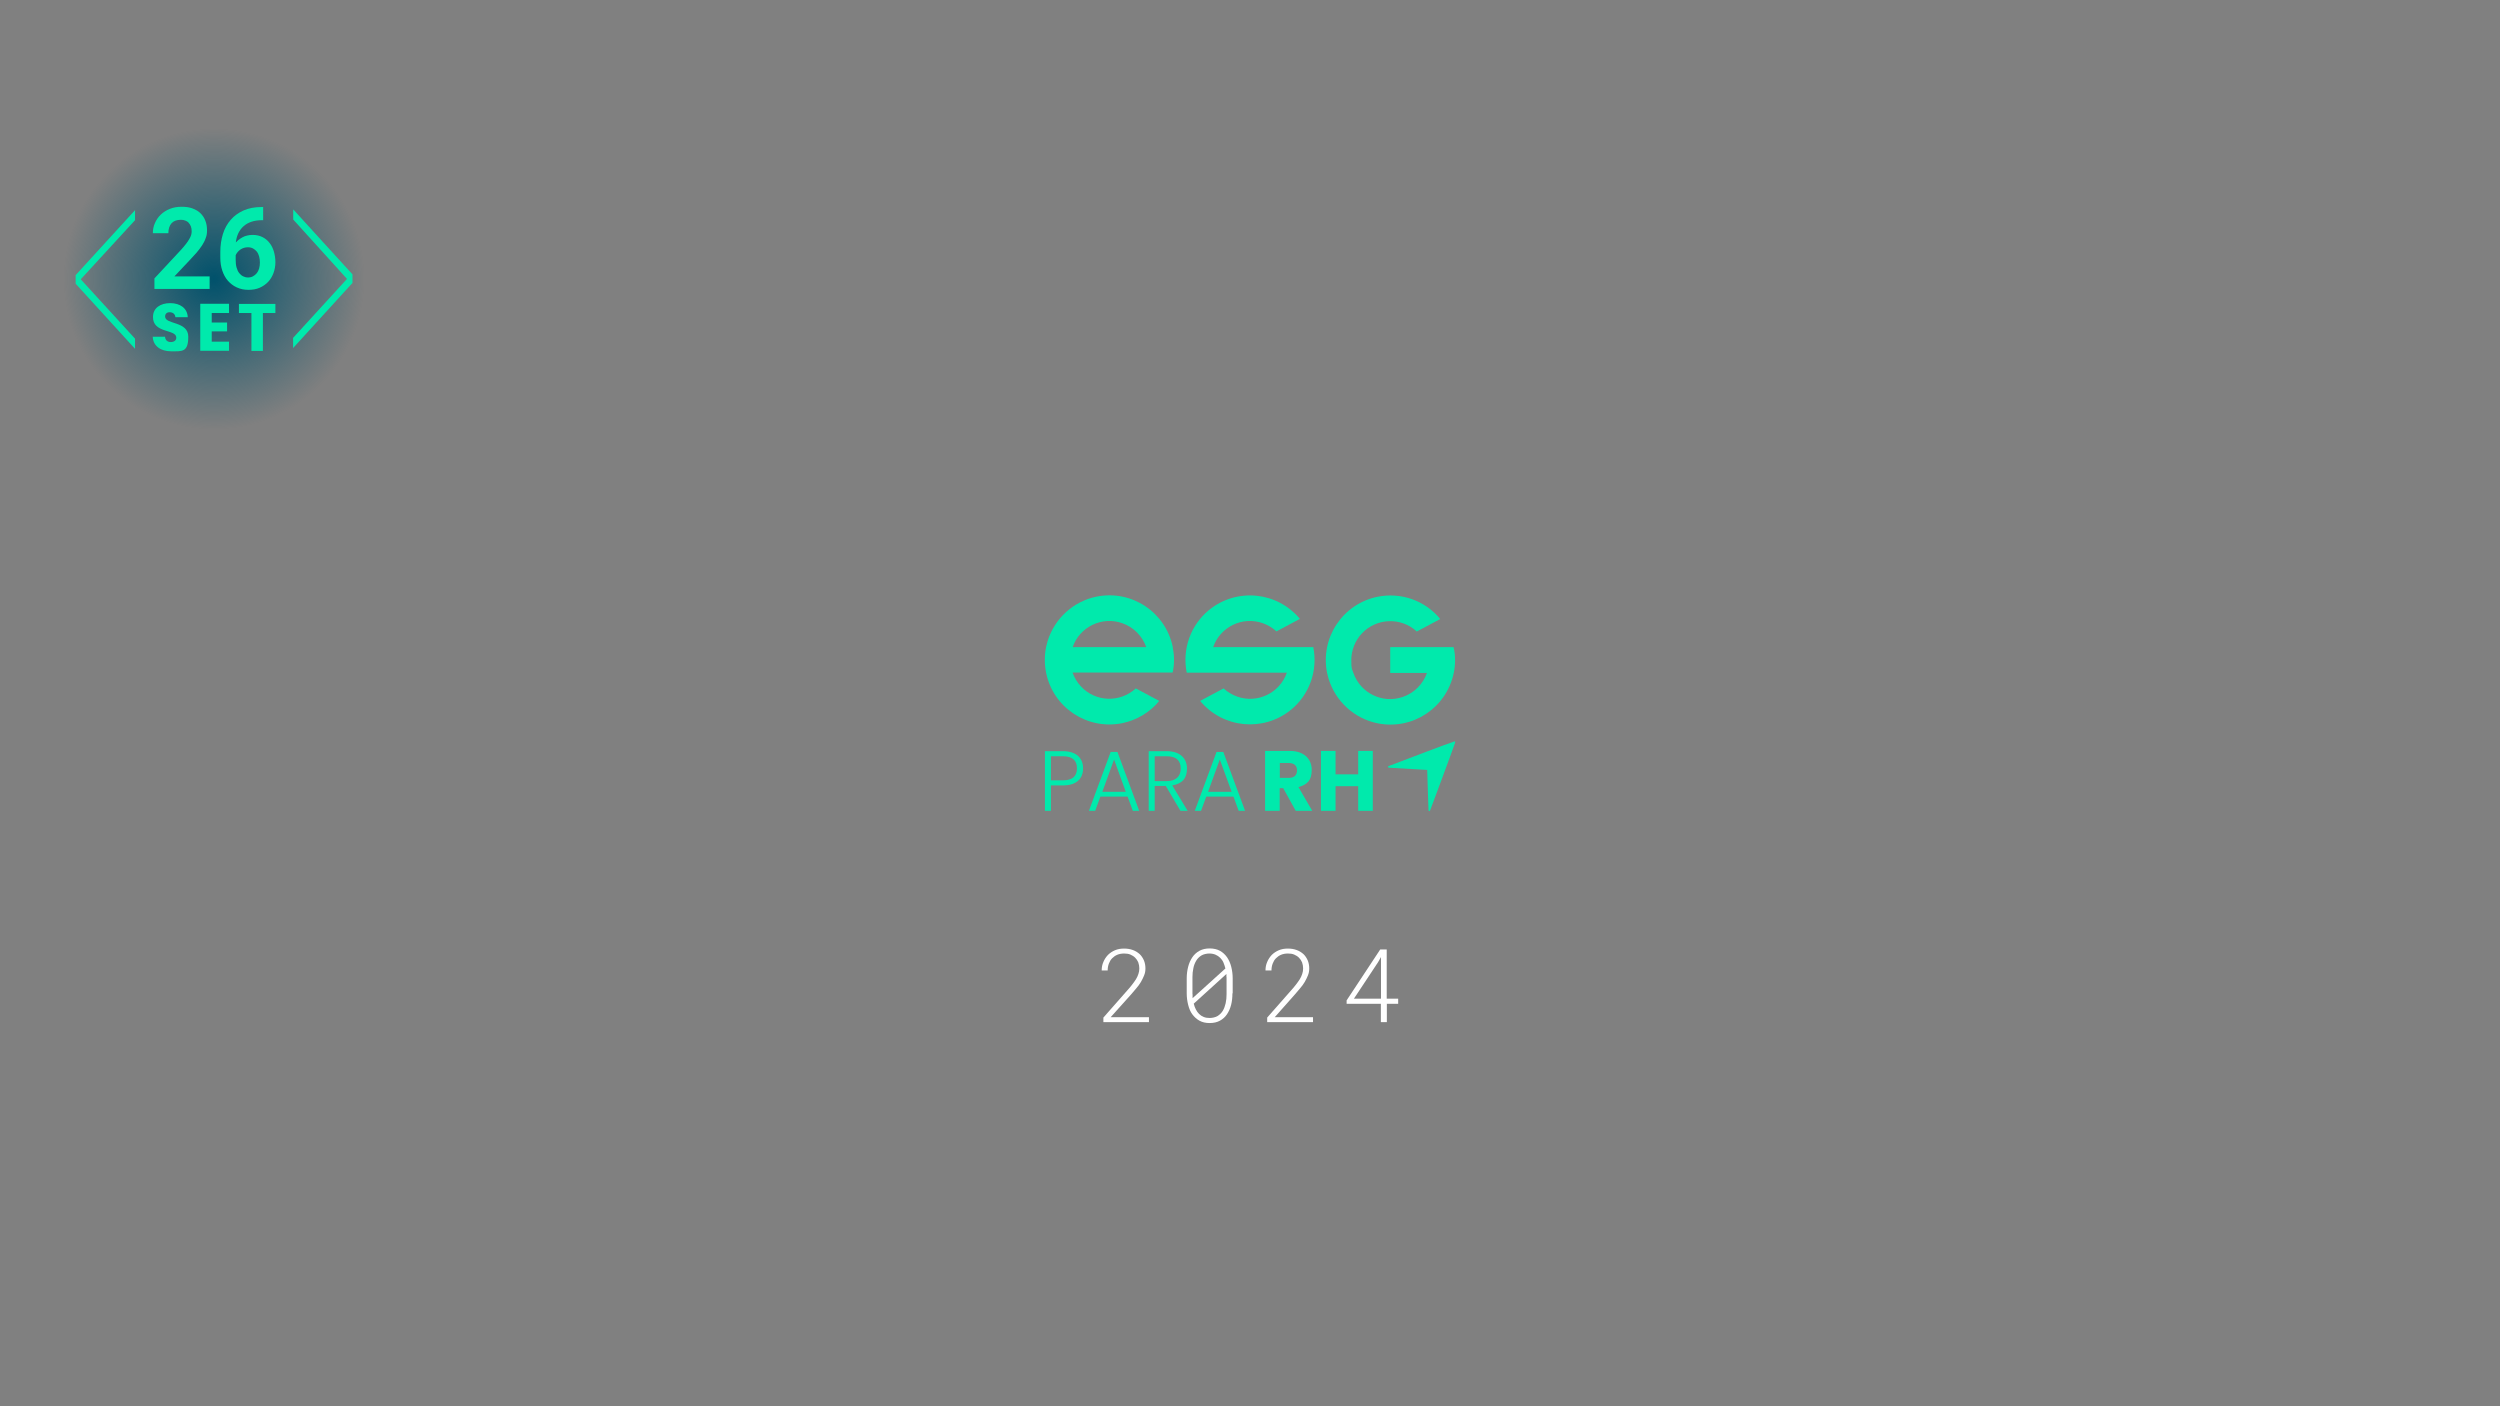 <?xml version="1.0" encoding="UTF-8"?>
<svg xmlns="http://www.w3.org/2000/svg" version="1.1" xmlns:xlink="http://www.w3.org/1999/xlink" viewBox="0 0 1920 1080">
  <rect x="0" y="0" width="1920" height="1080" fill="#808080" stroke="none"/>
  <defs>
    <style>
      .cls-1 {
        fill: #fff;
      }

      .cls-2 {
        fill: url(#radial-gradient);
      }

      .cls-3 {
        fill: url(#linear-gradient);
        isolation: isolate;
        opacity: .9;
      }

      .cls-4 {
        fill: #00eaac;
      }
    </style>
    <linearGradient id="linear-gradient" x1="1600.7" y1="-96.6" x2="1745.2" y2="-218.3" gradientTransform="translate(0 1080) scale(1 -1)" gradientUnits="userSpaceOnUse">
      <stop offset="0" stop-color="#00eaac" stop-opacity=".1"/>
      <stop offset="1" stop-color="#00eaac"/>
    </linearGradient>
    <radialGradient id="radial-gradient" cx="164.4" cy="214.3" fx="164.4" fy="214.3" r="115.6" gradientUnits="userSpaceOnUse">
      <stop offset="0" stop-color="#00516b"/>
      <stop offset="1" stop-color="#00516b" stop-opacity="0"/>
    </radialGradient>
  </defs>
  <!-- Generator: Adobe Illustrator 28.6.0, SVG Export Plug-In . SVG Version: 1.2.0 Build 709)  -->
  <g>
    <g id="Layer_1">
      <g id="Layer_2">
        <g id="Layer_1-2">
          <path class="cls-4" d="M1117.5,506.9c0,3.3-.3,6.6-1,9.8-5.5,26.9-31.6,44.2-58.5,38.8-17.9-3.6-32.4-16.9-37.7-34.4-.4-1.4-.8-2.9-1.1-4.3-5.4-26.9,11.9-53,38.8-58.5,18-3.6,36.5,2.9,48.1,17.1l-18,9.6c-12.1-11.2-31-10.5-42.3,1.6-5.1,5.5-8,12.8-8,20.4s.6,6.7,1.6,9.8c5.4,15.6,22.5,23.9,38.1,18.4,8.6-3,15.4-9.8,18.4-18.4h-28.2v-19.8h48.6c.9,3.3,1.2,6.6,1.2,9.9h0Z"/>
          <path class="cls-4" d="M900.7,497c-5.5-26.9-31.6-44.2-58.5-38.8-17.9,3.6-32.4,16.9-37.7,34.4-.4,1.4-.8,2.9-1.1,4.3-1.3,6.5-1.3,13.2,0,19.7,5.4,26.9,31.6,44.2,58.5,38.8,11.1-2.3,21.2-8.3,28.4-17.1l-18-9.6c-12.2,11.2-31.1,10.5-42.3-1.7-2.8-3-4.9-6.6-6.3-10.5h76.9c1.4-6.3,1.4-13,0-19.5h0ZM823.8,497c5.4-15.6,22.5-23.9,38.1-18.4,8.6,3,15.4,9.8,18.4,18.4h-56.5Z"/>
          <path class="cls-4" d="M1008.6,497h-76.9c5.4-15.6,22.5-23.9,38.1-18.4,3.9,1.4,7.5,3.5,10.5,6.3l18-9.6c-17.5-21.1-48.7-24.1-69.9-6.7-14.1,11.6-20.6,30.1-17,48h76.9c-5.4,15.6-22.5,23.9-38.1,18.4-3.9-1.4-7.4-3.5-10.5-6.3l-18,9.6c17.5,21.1,48.7,24.1,69.9,6.7,14.1-11.6,20.6-30,17-48h0Z"/>
          <path class="cls-4" d="M816.3,603.2h-9.2v19.5h-4.6v-45.8h13.8c10.6,0,15.5,5.6,15.5,13.2s-4.7,13.1-15.5,13.1ZM816.3,599.3c7.7,0,10.8-3.5,10.8-9.2s-3-9.3-10.8-9.3h-9.2v18.5h9.2Z"/>
          <path class="cls-4" d="M866,611.8h-20.9l-4,10.9h-4.8l16.7-45.2h5.2l16.7,45.2h-4.9l-4-10.9ZM855.6,583.3l-9,24.8h18l-9-24.8Z"/>
          <path class="cls-4" d="M896,576.9c10.6,0,15.6,5.8,15.6,13.3s-3.5,11.6-11.3,13l11.8,19.5h-5.5l-11.3-19.1h-8.5v19.1h-4.6v-45.8h13.8ZM896,580.8h-9.2v19.1h9.2c7.5,0,10.8-4.1,10.8-9.6,0-5.9-3.1-9.5-10.8-9.5Z"/>
          <path class="cls-4" d="M947.3,611.8h-20.9l-4,10.9h-4.8l16.7-45.2h5.2l16.7,45.2h-4.9l-4-10.9ZM936.8,583.3l-9,24.8h18.1l-9.1-24.8Z"/>
          <path class="cls-4" d="M990.5,576.7c11.3,0,16.9,6.5,16.9,14.5s-3.1,11.2-10.2,13.3l10.6,18.2h-12.7l-9.6-17.4h-2.7v17.4h-11.2v-46h18.9ZM989.9,586h-7v11.4h7c4.2,0,6.2-2.2,6.2-5.8,0-3.3-2-5.6-6.2-5.6h0Z"/>
          <path class="cls-4" d="M1043.1,603.8h-17.4v18.9h-11.2v-46h11.2v18h17.4v-18h11.2v46h-11.2v-18.9Z"/>
          <path class="cls-4" d="M1117.4,569.4h-.2c-.3,0-.5,0-.7.2-4.9,1.5-36,13.4-49.1,18.4l-1,.4c-.3,0-.4.3-.4.6s.3.6.7.6,25.3,1.5,29.4,1.7c0,3.1,1,30.3,1,30.9s.3.7.6.7.5-.2.6-.4,17.1-45.8,19.2-52v-1h0Z"/>
        </g>
      </g>
      <g>
        <path class="cls-1" d="M882.4,785h-35v-3.5l18.3-20.8c1.4-1.5,2.6-3,3.7-4.4,1.1-1.4,2.1-2.8,3-4.2.8-1.4,1.5-2.7,1.9-4.1.5-1.4.7-2.8.7-4.3s-.3-3.2-.8-4.6c-.6-1.4-1.4-2.6-2.4-3.6s-2.3-1.8-3.7-2.4c-1.4-.6-3-.8-4.8-.8s-3.7.3-5.3,1-2.8,1.6-3.9,2.7-1.9,2.5-2.5,4.1-.9,3.3-.9,5.2h-4.6c0-2.3.4-4.5,1.3-6.5.8-2,2-3.8,3.5-5.4,1.5-1.5,3.3-2.7,5.4-3.6,2.1-.9,4.4-1.3,7-1.3s4.7.4,6.7,1.1c2,.7,3.7,1.8,5.2,3.1,1.4,1.3,2.5,3,3.3,4.8.8,1.9,1.2,4,1.2,6.2s-.3,3.6-1,5.4c-.7,1.7-1.5,3.4-2.5,5.1-1,1.7-2.2,3.3-3.5,4.8-1.3,1.6-2.6,3.1-3.9,4.6l-15.8,17.6h29.4v3.8h0Z"/>
        <path class="cls-1" d="M946.5,762.9c0,3.1-.3,6.1-1,8.8-.7,2.8-1.8,5.2-3.2,7.3s-3.2,3.7-5.4,4.9-4.8,1.8-7.9,1.8-5.6-.6-7.8-1.8-4-2.9-5.5-4.9-2.5-4.5-3.2-7.3-1.1-5.7-1.1-8.8v-11.6c0-3.1.4-6.1,1.1-8.8.7-2.8,1.8-5.2,3.2-7.3s3.3-3.8,5.5-5,4.8-1.8,7.8-1.8,5.7.6,7.9,1.8,4,2.9,5.5,5c1.4,2.1,2.5,4.5,3.2,7.3s1.1,5.7,1.1,8.9v11.5h-.2,0ZM915.9,763.6v3l25.2-22.8c-.4-1.6-.9-3.2-1.5-4.6-.6-1.4-1.5-2.6-2.5-3.6s-2.2-1.8-3.6-2.4c-1.4-.6-3-.9-4.8-.9s-4.4.5-6,1.5-3,2.3-4,4-1.8,3.6-2.2,5.8c-.5,2.2-.7,4.5-.7,6.9v13.1h0ZM941.9,750.5v-2.5l-25.1,22.8c.4,1.6.9,3.1,1.6,4.4.7,1.4,1.5,2.5,2.5,3.5s2.2,1.8,3.5,2.3c1.4.6,2.9.8,4.7.8s4.4-.5,6-1.5,3-2.4,4-4c1-1.7,1.7-3.6,2.2-5.8s.7-4.5.7-6.9v-13.1h-.1Z"/>
        <path class="cls-1" d="M1008.2,785h-35v-3.5l18.3-20.8c1.4-1.5,2.6-3,3.7-4.4,1.1-1.4,2.1-2.8,3-4.2.8-1.4,1.5-2.7,1.9-4.1.5-1.4.7-2.8.7-4.3s-.3-3.2-.8-4.6c-.6-1.4-1.4-2.6-2.4-3.6s-2.3-1.8-3.7-2.4c-1.4-.6-3-.8-4.8-.8s-3.7.3-5.3,1-2.8,1.6-3.9,2.7-1.9,2.5-2.5,4.1-.9,3.3-.9,5.2h-4.6c0-2.3.4-4.5,1.3-6.5.8-2,2-3.8,3.5-5.4,1.5-1.5,3.3-2.7,5.4-3.6,2.1-.9,4.4-1.3,7-1.3s4.7.4,6.7,1.1c2,.7,3.7,1.8,5.2,3.1,1.4,1.3,2.5,3,3.3,4.8.8,1.9,1.2,4,1.2,6.2s-.3,3.6-1,5.4c-.7,1.7-1.5,3.4-2.5,5.1-1,1.7-2.2,3.3-3.5,4.8-1.3,1.6-2.6,3.1-3.9,4.6l-15.6,17.6h29.4v3.8h-.2Z"/>
        <path class="cls-1" d="M1065.1,767h8.7v3.9h-8.7v14.1h-4.6v-14.1h-26.3v-2.6l25.8-39.1h5v37.8h0ZM1039.8,767h20.8v-32l-2.2,3.9-18.6,28.1h0Z"/>
      </g>
      <g>
        <rect class="cls-3" x="1525.5" y="1213.8" width="317" height="66"/>
        <g>
          <path class="cls-1" d="M1615.5,1210.4v6.9h6.7v3.2h-6.7v6.9h-3.5v-6.9h-6.7v-3.2h6.7v-6.9h3.5Z"/>
          <path class="cls-1" d="M1656.7,1220.6c0-3.3-1.9-5.1-4.6-5.1s-4.6,1.7-4.6,5.1v10.2h-3.7v-10.2c0-3.3-1.9-5.1-4.6-5.1s-4.6,1.7-4.6,5.1v10.2h-3.8v-18.3h3.8v2.1c1.2-1.5,3.2-2.4,5.4-2.4s5.3,1.2,6.6,3.6c1.2-2.2,3.7-3.6,6.3-3.6,4.3,0,7.5,2.7,7.5,7.8v10.8h-3.7v-10.2h0Z"/>
          <path class="cls-1" d="M1672.5,1212.2c3.1,0,5.2,1.5,6.3,2.9v-2.6h3.8v18.3h-3.8v-2.7c-1.2,1.5-3.3,3-6.4,3-4.7,0-8.5-3.9-8.5-9.5s3.8-9.4,8.6-9.4ZM1673.5,1215.5c-2.8,0-5.6,2.1-5.6,6s2.7,6.2,5.6,6.2,5.6-2.2,5.6-6.2-2.7-6-5.6-6Z"/>
          <path class="cls-1" d="M1687.2,1207.7c0-1.4,1.1-2.4,2.4-2.4s2.4,1.1,2.4,2.4-1.1,2.4-2.4,2.4-2.4-1-2.4-2.4ZM1687.7,1212.5h3.8v18.3h-3.8v-18.3Z"/>
          <path class="cls-1" d="M1703,1231c-4.4,0-7.4-2.6-7.6-5.9h3.9c.2,1.5,1.5,2.7,3.6,2.7s3.3-.9,3.3-2.2c0-3.6-10.6-1.5-10.6-8.2s2.7-5.3,7-5.3,6.9,2.2,7,5.9h-3.8c-.2-1.6-1.4-2.7-3.4-2.7s-3.1.9-3.1,2.1c0,3.7,10.3,1.6,10.5,8.2,0,3-2.7,5.3-7,5.3h.2Z"/>
          <path class="cls-1" d="M1567.2,1233.9c0-1.4,1.1-2.4,2.4-2.4s2.4,1.1,2.4,2.4-1.1,2.4-2.4,2.4-2.4-1-2.4-2.4ZM1567.7,1238.8h3.8v18.3h-3.8v-18.3Z"/>
          <path class="cls-1" d="M1589.5,1246.8c0-3.3-1.9-5.1-4.6-5.1s-4.6,1.7-4.6,5.1v10.2h-3.8v-18.3h3.8v2.1c1.2-1.5,3.2-2.4,5.4-2.4,4.3,0,7.5,2.7,7.5,7.8v10.8h-3.7v-10.2h0Z"/>
          <path class="cls-1" d="M1598.5,1241.8h-2.2v-3.1h2.2v-1.3c0-4.2,2.2-6,6.9-6v3.2c-2.3,0-3.1.8-3.1,2.9v1.3h3.4v3.1h-3.4v15.2h-3.8v-15.2h0Z"/>
          <path class="cls-1" d="M1616.9,1257.3c-5.2,0-9.1-3.7-9.1-9.4s4.1-9.4,9.3-9.4,9.3,3.7,9.3,9.4-4.2,9.4-9.4,9.4h-.1ZM1616.9,1254c2.8,0,5.6-2,5.6-6.2s-2.7-6.1-5.5-6.1-5.4,2-5.4,6.1,2.5,6.2,5.3,6.2Z"/>
          <path class="cls-1" d="M1633.9,1257h-3.8v-18.3h3.8v2.6c1.1-1.9,2.9-2.9,5.5-2.9v3.9h-.9c-2.8,0-4.5,1.2-4.5,5v9.6h0Z"/>
          <path class="cls-1" d="M1668.7,1246.8c0-3.3-1.9-5.1-4.6-5.1s-4.6,1.7-4.6,5.1v10.2h-3.7v-10.2c0-3.3-1.9-5.1-4.6-5.1s-4.6,1.7-4.6,5.1v10.2h-3.8v-18.3h3.8v2.1c1.2-1.5,3.2-2.4,5.4-2.4s5.3,1.2,6.6,3.6c1.2-2.2,3.7-3.6,6.3-3.6,4.3,0,7.5,2.7,7.5,7.8v10.8h-3.7v-10.2h0Z"/>
          <path class="cls-1" d="M1684.5,1238.5c3.1,0,5.2,1.5,6.3,2.9v-2.6h3.8v18.3h-3.8v-2.7c-1.2,1.5-3.3,3-6.4,3-4.7,0-8.5-3.9-8.5-9.5s3.8-9.4,8.6-9.4ZM1685.5,1241.7c-2.8,0-5.6,2.1-5.6,6s2.7,6.2,5.6,6.2,5.6-2.2,5.6-6.2-2.7-6-5.6-6Z"/>
          <path class="cls-1" d="M1707.5,1238.5c4.5,0,7.4,2.2,8.4,6h-4.1c-.6-1.8-2.1-2.9-4.3-2.9s-5.1,2.2-5.1,6.3,2,6.3,5.1,6.3,3.6-1,4.3-2.9h4.1c-.9,3.2-3.5,5.6-7.3,6v1.4c2.5,0,4.3,1.2,4.3,3.5s-1.9,3.6-4.2,3.6h-4.4v-2.4h3.6c1.2,0,1.9-.2,1.9-1.2s-.7-1.2-1.9-1.2h-1.9v-3.6c-4.5-.5-7.6-4.1-7.6-9.4s3.6-9.5,8.9-9.5h.2Z"/>
          <path class="cls-1" d="M1727.5,1257.3c-5.2,0-9.1-3.7-9.1-9.4s4.1-9.4,9.3-9.4,9.3,3.7,9.3,9.4-4.2,9.4-9.4,9.4h-.1ZM1727.5,1254c2.8,0,5.6-2,5.6-6.2s-2.7-6.1-5.5-6.1-5.4,2-5.4,6.1,2.5,6.2,5.3,6.2ZM1726,1232.7c1.8,0,2.6,1.5,3.9,1.5s1.3-.5,1.4-1.4h2.1c-.4,2.6-1.9,3.9-3.7,3.9s-2.6-1.5-3.9-1.5-1.3.5-1.4,1.4h-2.1c.3-2.6,1.8-3.9,3.7-3.9Z"/>
          <path class="cls-1" d="M1748.5,1257.3c-5.3,0-9.1-3.7-9.1-9.4s3.7-9.4,9.1-9.4,8.9,3.6,8.9,9,0,1.2-.2,1.9h-13.9c.2,3,2.4,4.9,5.2,4.9s3.6-1.2,4.3-2.6h4.1c-1.1,3.2-3.9,5.7-8.4,5.7h0ZM1743.4,1246.2h10.1c0-2.8-2.3-4.6-5.1-4.6s-4.6,1.8-5,4.6Z"/>
          <path class="cls-1" d="M1767.9,1257.3c-4.4,0-7.4-2.6-7.6-5.9h3.9c.2,1.5,1.5,2.7,3.6,2.7s3.3-.9,3.3-2.2c0-3.6-10.6-1.5-10.6-8.2s2.7-5.3,7-5.3,6.9,2.2,7,5.9h-3.8c-.2-1.6-1.4-2.7-3.4-2.7s-3.1.9-3.1,2.1c0,3.7,10.3,1.6,10.5,8.2,0,3-2.8,5.3-7,5.3h.2Z"/>
          <path class="cls-1" d="M1661.4,1283.5c-5.3,0-9.1-3.7-9.1-9.4s3.7-9.4,9.1-9.4,8.9,3.6,8.9,9,0,1.2-.2,1.9h-13.9c.2,3,2.4,4.9,5.2,4.9s3.6-1.2,4.3-2.6h4.1c-1.1,3.2-3.9,5.7-8.4,5.7h0ZM1656.1,1272.4h10.1c0-2.8-2.3-4.6-5.1-4.6s-4.6,1.8-5,4.6Z"/>
          <path class="cls-1" d="M1699.9,1273.1c0-3.3-1.9-5.1-4.6-5.1s-4.6,1.7-4.6,5.1v10.2h-3.7v-10.2c0-3.3-1.9-5.1-4.6-5.1s-4.6,1.7-4.6,5.1v10.2h-3.8v-18.3h3.8v2.1c1.2-1.5,3.2-2.4,5.4-2.4s5.3,1.2,6.6,3.6c1.2-2.2,3.7-3.6,6.3-3.6,4.3,0,7.5,2.7,7.5,7.8v10.8h-3.7v-10.2h0Z"/>
          <path class="cls-1" d="M1727.1,1264.7c4.9,0,8.6,3.7,8.6,9.4s-3.8,9.5-8.6,9.5-5.2-1.4-6.3-2.9v2.6h-3.8v-24.5h3.8v9c1.2-1.7,3.4-3,6.3-3h0ZM1726.2,1267.9c-2.8,0-5.6,2.2-5.6,6.1s2.7,6.2,5.6,6.2,5.6-2.3,5.6-6.3-2.7-6-5.6-6Z"/>
          <path class="cls-1" d="M1743.2,1283.3h-3.8v-18.3h3.8v2.6c1.1-1.9,2.9-2.9,5.5-2.9v3.9h-.9c-2.8,0-4.5,1.2-4.5,5v9.6h0Z"/>
          <path class="cls-1" d="M1760,1283.5c-5.3,0-9.1-3.7-9.1-9.4s3.7-9.4,9.1-9.4,8.9,3.6,8.9,9,0,1.2-.2,1.9h-13.9c.2,3,2.4,4.9,5.2,4.9s3.6-1.2,4.3-2.6h4.1c-1.1,3.2-3.9,5.7-8.4,5.7h0ZM1754.9,1272.4h10.1c0-2.8-2.3-4.6-5.1-4.6s-4.6,1.8-5,4.6Z"/>
          <path class="cls-1" d="M1774.5,1265l5.2,14.9,5.2-14.9h4l-7,18.3h-4.5l-6.9-18.3h4Z"/>
          <path class="cls-1" d="M1799.5,1283.5c-5.3,0-9.1-3.7-9.1-9.4s3.7-9.4,9.1-9.4,8.9,3.6,8.9,9,0,1.2-.2,1.9h-13.9c.2,3,2.4,4.9,5.2,4.9s3.6-1.2,4.3-2.6h4.1c-1.1,3.2-3.9,5.7-8.4,5.7h0ZM1794.4,1272.4h10.1c0-2.8-2.3-4.6-5.1-4.6s-4.6,1.8-5,4.6Z"/>
        </g>
      </g>
      <circle class="cls-2" cx="164.4" cy="214.3" r="115.6"/>
      <g>
        <g>
          <path class="cls-4" d="M131.4,269.8c-7.8,0-13.8-3.9-14.1-11.2h9.4c.3,2.8,2,4.1,4.5,4.1s4.2-1.3,4.2-3.4c0-6.7-18.1-3.1-17.9-15.9,0-6.8,5.6-10.6,13.2-10.6s13.2,3.9,13.5,10.8h-9.5c-.2-2.3-1.8-3.7-4.2-3.8-2.1-.1-3.7,1-3.7,3.3,0,6.3,17.8,3.4,17.8,15.5s-4.8,11.2-13.2,11.2h0Z"/>
          <path class="cls-4" d="M175.9,240.4h-13.3v7.3h11.8v6.8h-11.8v7.9h13.3v7h-22.1v-36.1h22.1v7.1Z"/>
          <path class="cls-4" d="M183.6,233.4h27.9v7h-9.6v29.1h-8.8v-29.1h-9.6v-7h.1Z"/>
        </g>
        <g>
          <path class="cls-4" d="M161,221.9h-42.4v-8.1l20.1-21.6c1.6-1.7,2.9-3.3,4-4.7s2-2.7,2.6-3.8c.7-1.2,1.2-2.2,1.5-3.2s.4-2,.4-2.9c0-1.4-.2-2.6-.6-3.7-.4-1.1-1-2-1.7-2.8s-1.6-1.3-2.6-1.7-2.1-.6-3.3-.6c-3.3,0-5.7.9-7.3,2.7s-2.4,4.4-2.4,7.6h-11.9c0-2.8.5-5.4,1.6-7.8,1.1-2.5,2.5-4.6,4.5-6.5,1.9-1.8,4.2-3.3,7-4.4,2.7-1.1,5.7-1.6,9-1.6s6,.4,8.4,1.3c2.4.9,4.5,2.1,6.1,3.7s2.9,3.5,3.7,5.7c.9,2.2,1.3,4.7,1.3,7.4s-.3,4-1,5.9c-.6,1.9-1.6,3.7-2.7,5.5-1.2,1.8-2.6,3.7-4.2,5.6-1.7,1.9-3.5,3.9-5.5,6l-11.7,12.4h27.1v9.6h0Z"/>
          <path class="cls-4" d="M202.1,159.2v9.9h-.7c-3.1,0-5.9.4-8.3,1.2-2.4.8-4.5,2-6.1,3.5-1.7,1.5-3,3.3-4,5.4-1,2.1-1.6,4.5-1.9,7,.7-.7,1.4-1.4,2.3-2.1.9-.7,1.8-1.3,2.9-1.9,1.1-.6,2.2-1,3.5-1.3s2.6-.5,4.1-.5c3,0,5.5.6,7.7,1.7,2.2,1.1,4,2.6,5.5,4.6,1.5,1.9,2.6,4.2,3.3,6.7s1.1,5.2,1.1,8-.5,5.8-1.5,8.4c-1,2.6-2.3,4.8-4.1,6.7s-4,3.4-6.5,4.5-5.4,1.6-8.6,1.6-6.3-.6-9-1.9c-2.7-1.2-4.9-3-6.8-5.1-1.9-2.2-3.3-4.8-4.3-7.8s-1.5-6.3-1.5-9.8v-4.6c0-4.9.7-9.5,2-13.7s3.3-7.8,6-10.9,5.9-5.4,9.9-7.2c3.9-1.7,8.5-2.6,13.6-2.6h1.4v.2h0ZM190.4,189.9c-2.1,0-4,.6-5.7,1.7-1.6,1.1-2.9,2.6-3.7,4.4v3.5c0,2.3.2,4.3.7,6s1.1,3.1,2,4.2,1.9,2,3,2.5c1.2.6,2.4.9,3.8.9s2.7-.3,3.8-.9c1.1-.6,2.1-1.4,2.9-2.4.8-1,1.4-2.2,1.8-3.6.4-1.4.6-3,.6-4.6s-.2-3.2-.6-4.7c-.4-1.4-1-2.7-1.8-3.7s-1.8-1.8-2.9-2.4c-1.1-.6-2.5-.9-3.9-.9h0Z"/>
        </g>
      </g>
      <g>
        <path class="cls-4" d="M62,214.5l41.7,45.6v7.8l-45.6-50v-6.6l45.6-49.9v7.7s-41.7,45.4-41.7,45.4Z"/>
        <path class="cls-4" d="M266.5,214.2l-41.3-45.6v-7.8c-.1,0,45.5,49.9,45.5,49.9v6.6l-45.6,50v-7.8c.1,0,41.4-45.3,41.4-45.3h0Z"/>
      </g>
      <g>
        <path class="cls-4" d="M1544.6,1178.7l-17.8,9.9c-.3.2-.5.2-.6.2-.2,0-.4,0-.6-.2s-.2-.4-.2-.6c0-.3.2-.6.7-.9l15.2-8.5-15.2-8.5c-.4-.2-.7-.5-.7-.9s0-.4.2-.6c.2-.2.4-.2.6-.2s.4,0,.6.2l17.8,9.9v.2Z"/>
        <path class="cls-4" d="M1568.6,1178.7l-17.8,9.9c-.3.2-.5.2-.6.2-.2,0-.4,0-.6-.2s-.2-.4-.2-.6c0-.3.2-.6.7-.9l15.2-8.5-15.2-8.5c-.4-.2-.7-.5-.7-.9s0-.4.2-.6c.2-.2.4-.2.6-.2s.4,0,.6.2l17.8,9.9v.2Z"/>
        <path class="cls-4" d="M1584,1179.1v9.4h12.7v-4.9c0-.4,0-.7.2-.8.2-.2.3-.3.6-.3s.4,0,.6.3c0,.2.2.5.2.8v6.5h-18.2c-.4,0-.7,0-.8-.2-.2-.2-.3-.4-.3-.6s0-.4.3-.6c.2-.2.5-.2.8-.2h2.2v-19.6h-2.2c-.4,0-.7,0-.8-.2-.2,0-.3-.3-.3-.6s0-.4.3-.6c.2-.2.5-.2.8-.2h17.3v5.7c0,.4,0,.7-.2.8-.2.2-.3.3-.6.3s-.4,0-.6-.3-.2-.4-.2-.8v-4h-11.8v8.6h5.9v-1.9c0-.4,0-.7.2-.8.2-.2.4-.3.6-.3s.4,0,.6.3c.2.2.2.5.2.8v5.4c0,.4,0,.7-.2.8-.2.2-.4.3-.6.3s-.4,0-.6-.3c-.2-.2-.2-.4-.2-.8v-1.9h-5.9Z"/>
        <path class="cls-4" d="M1614.5,1183.3h-1.9l-6.3-14.4h-.3v19.6h3c.4,0,.7,0,.8.2.2.2.3.3.3.6s0,.4-.3.6c-.2.2-.4.2-.8.2h-6.1c-.4,0-.7,0-.8-.2-.2-.2-.3-.4-.3-.6s0-.4.3-.6c.2-.2.5-.2.8-.2h1.4v-19.6h-1c-.4,0-.7,0-.8-.2-.2,0-.3-.3-.3-.6s0-.4.3-.6c.2-.2.4-.2.8-.2h4l6.2,14.2,6.1-14.2h4c.4,0,.7,0,.9.2.2.2.3.3.3.6s0,.4-.3.6c-.2.2-.5.2-.9.2h-1v19.6h1.4c.4,0,.7,0,.9.2.2.2.3.3.3.6s0,.4-.3.6c-.2.2-.5.2-.9.2h-6.1c-.4,0-.7,0-.9-.2-.2-.2-.3-.4-.3-.6s0-.4.3-.6.5-.2.9-.2h3v-19.6h-.4l-6.2,14.4h.2Z"/>
        <path class="cls-4" d="M1644.9,1189.1c-.4.4-.6.7-.9.8-.2,0-.5.2-.8.2-.6,0-1.1-.2-1.5-.6-.4-.4-.6-1.1-.6-2v-2.7c0-1,.2-1.7.6-2.1.4-.4.9-.6,1.5-.6s.9,0,1.2.4c.3.2.6.7.7,1.2.2.6.3,1,.5,1.2.4.4,1.1.8,2,1.2,1,.4,2,.6,3.2.6,1.8,0,3.3-.4,4.4-1.3.7-.5,1.1-1.1,1.1-1.9s-.2-1-.5-1.4c-.4-.4-.9-.8-1.7-1.1-.5-.2-1.7-.5-3.5-.8-2.2-.4-3.9-.9-5-1.5s-2-1.4-2.7-2.4-1-2.2-1-3.4c0-1.9.8-3.6,2.4-5s3.7-2.2,6.3-2.2,2,0,2.9.3,1.7.6,2.4,1c.5-.5,1-.8,1.6-.8s1.1.2,1.4.6c.4.4.6,1.1.6,2v3c0,1-.2,1.7-.6,2.1-.4.4-.9.6-1.4.6s-.9-.2-1.3-.5c-.3-.2-.5-.7-.6-1.3,0-.7-.3-1.1-.5-1.4-.4-.5-.9-.9-1.7-1.3s-1.6-.5-2.6-.5-2.6.3-3.4,1-1.3,1.4-1.3,2.1.2,1,.5,1.4c.3.5.9.8,1.5,1.1s1.7.5,3.8.9c2.1.4,3.6.8,4.7,1.3s2,1.2,2.8,2.3c.7,1,1.1,2.3,1.1,3.7s-.7,3.6-2.1,4.8c-1.9,1.6-4.2,2.4-7.1,2.4s-2.2,0-3.2-.4c-1.1-.3-2.1-.7-3.1-1.2v.2Z"/>
        <path class="cls-4" d="M1679.7,1183.7h-9.8l-1,2.4h1c1,0,1.7.2,2.1.6.4.4.6.9.6,1.5s-.2,1.1-.6,1.4c-.4.4-1.1.6-2.1.6h-5.4c-1,0-1.7-.2-2.1-.6-.4-.4-.6-.9-.6-1.5s.2-1.1.6-1.5,1.1-.6,2.1-.5l6.3-15.7h-2.6c-1,0-1.7-.2-2.1-.6-.4-.4-.6-.9-.6-1.5s.2-1.1.6-1.5,1.1-.6,2.1-.6h8.7l8,19.7c.9,0,1.6,0,1.9.3.6.4.9,1,.9,1.7s-.2,1.1-.6,1.4c-.4.4-1.1.6-2.1.6h-5.4c-1,0-1.7-.2-2.1-.6-.4-.4-.6-.9-.6-1.5s.2-1.1.6-1.4c.4-.4,1.1-.6,2.1-.6h1l-1-2.4v.3ZM1678.6,1160c.4,0,.7,0,.9.4.3.3.4.6.4.9s-.5,1.1-1.4,1.8c-.9.8-1.9,1.1-2.8,1.1s-.9,0-1.4-.3c-.5-.2-1.3-.7-2.6-1.6-.5-.4-.9-.5-1.1-.5-.3,0-.8.3-1.7,1-.5.4-1,.7-1.3.7s-.6,0-.9-.4-.4-.6-.4-.9.4-1,1.2-1.7c1.1-.9,2.1-1.3,3-1.3s.8,0,1.2.2c.6.2,1.3.7,2.2,1.3.9.6,1.5.9,1.8.9s.8-.3,1.5-.9c.4-.4.7-.6.9-.7.2,0,.3,0,.5,0h0ZM1678,1179.7l-3.2-8-3.3,8h6.5Z"/>
        <path class="cls-4" d="M1710.1,1178.3c0,3.6-1.1,6.5-3.4,8.9s-4.9,3.6-7.9,3.6-5.1-1-7.2-3c-2.7-2.4-4-5.6-4-9.5s1.3-7.1,4-9.5c2.2-2,4.6-3,7.2-3s5.6,1.2,7.9,3.6c2.3,2.4,3.4,5.3,3.4,8.9ZM1706.1,1178.3c0-2.4-.7-4.5-2.2-6.1s-3.2-2.4-5-2.4-3.5.8-5,2.4c-1.5,1.6-2.2,3.6-2.2,6.1s.7,4.4,2.2,6,3.1,2.4,5,2.4,3.6-.8,5-2.4c1.5-1.6,2.2-3.6,2.2-6.1h0Z"/>
        <path class="cls-4" d="M1733.9,1182v4.1h4.1c1,0,1.7.2,2.1.6.4.4.6.9.6,1.5s-.2,1.1-.6,1.4c-.4.4-1.1.6-2.1.6h-8.7c-1,0-1.7-.2-2.1-.6-.4-.4-.6-.9-.6-1.5s.2-1.1.6-1.4c.4-.4,1.1-.6,2.1-.6h.6v-15.7h-.6c-1,0-1.7-.2-2.1-.6-.4-.4-.6-.9-.6-1.5s.2-1.1.6-1.5,1.1-.6,2.1-.6h9.2c2.7,0,4.9.8,6.5,2.2,1.6,1.5,2.4,3.3,2.4,5.4s-.3,2.3-.8,3.3c-.4.8-1.1,1.6-2,2.3-.9.8-1.9,1.3-2.9,1.7s-2.3.6-3.9.6h-3.8v.3ZM1733.9,1178h3.7c1.8,0,3.1-.4,4.2-1.2,1-.8,1.5-1.7,1.5-2.9s-.4-1.8-1.2-2.5c-.8-.7-2-1.1-3.6-1.1h-4.6v7.6h0Z"/>
        <path class="cls-4" d="M1765.1,1183.7h-9.8l-1,2.4h1c1,0,1.7.2,2.1.6.4.4.6.9.6,1.5s-.2,1.1-.6,1.4c-.4.4-1.1.6-2.1.6h-5.4c-1,0-1.7-.2-2.1-.6-.4-.4-.6-.9-.6-1.5s.2-1.1.6-1.5,1.1-.6,2.1-.5l6.3-15.7h-2.6c-1,0-1.7-.2-2.1-.6-.4-.4-.6-.9-.6-1.5s.2-1.1.6-1.5,1.1-.6,2.1-.6h8.7l8,19.7c.9,0,1.6,0,1.9.3.6.4.9,1,.9,1.7s-.2,1.1-.6,1.4c-.4.4-1.1.6-2.1.6h-5.4c-1,0-1.7-.2-2.1-.6-.4-.4-.6-.9-.6-1.5s.2-1.1.6-1.4c.4-.4,1.1-.6,2.1-.6h1l-1-2.4v.3ZM1763.5,1179.7l-3.2-8-3.3,8h6.5Z"/>
        <path class="cls-4" d="M1793.5,1170.4v11.4c0,2.5-.9,4.6-2.7,6.3-1.8,1.7-3.9,2.6-6.4,2.6s-2.4-.2-3.5-.7c-1.1-.4-2.1-1.1-2.9-1.9-.9-.8-1.5-1.7-2-2.7-.5-.9-.7-2.2-.7-3.7v-11.4c-.8,0-1.5-.2-1.9-.6-.4-.4-.6-.9-.6-1.4s.2-1.1.6-1.4c.4-.4,1.1-.5,2.1-.5h5.3c1,0,1.7.2,2.1.5.4.4.6.9.6,1.5s-.2,1.1-.6,1.5-1.1.6-2.1.6h-1.4v11.7c0,1.2.5,2.3,1.5,3.2s2.2,1.4,3.6,1.4,1.8-.2,2.6-.7c.8-.4,1.5-1.1,2-1.9.3-.5.5-1.2.5-2v-11.7h-1.4c-1,0-1.7-.2-2.1-.6-.4-.4-.6-.9-.6-1.5s.2-1.1.6-1.5,1.1-.6,2.1-.6h5.3c1,0,1.7.2,2.1.6.4.4.6.8.6,1.4s-.2,1.1-.6,1.4c-.4.4-1,.6-1.9.6h-.2Z"/>
        <path class="cls-4" d="M1806.7,1170.4v15.7h8.7v-3.8c0-1,.2-1.7.6-2.1.4-.4.9-.6,1.5-.6s1.1.2,1.4.6c.4.4.6,1.1.6,2.1v7.8h-19c-1,0-1.7-.2-2.1-.6-.4-.4-.6-.9-.6-1.5s.2-1.1.6-1.4c.4-.4,1.1-.6,2.1-.6h2.3v-15.7h-2.3c-1,0-1.7-.2-2.1-.6-.4-.4-.6-.9-.6-1.5s.2-1.1.6-1.5,1.1-.6,2.1-.6h8.7c1,0,1.7.2,2.1.6.4.4.6.8.6,1.4s-.2,1.1-.6,1.5-1.1.6-2.1.6h-2.4v.2Z"/>
        <path class="cls-4" d="M1843.7,1178.3c0,3.6-1.1,6.5-3.4,8.9s-4.9,3.6-7.9,3.6-5.1-1-7.2-3c-2.7-2.4-4-5.6-4-9.5s1.3-7.1,4-9.5c2.2-2,4.6-3,7.2-3s5.6,1.2,7.9,3.6c2.3,2.4,3.4,5.3,3.4,8.9ZM1839.7,1178.3c0-2.4-.7-4.5-2.2-6.1s-3.2-2.4-5-2.4-3.5.8-5,2.4c-1.5,1.6-2.2,3.6-2.2,6.1s.7,4.4,2.2,6,3.1,2.4,5,2.4,3.6-.8,5-2.4c1.5-1.6,2.2-3.6,2.2-6.1h0Z"/>
      </g>
    </g>
  </g>
</svg>